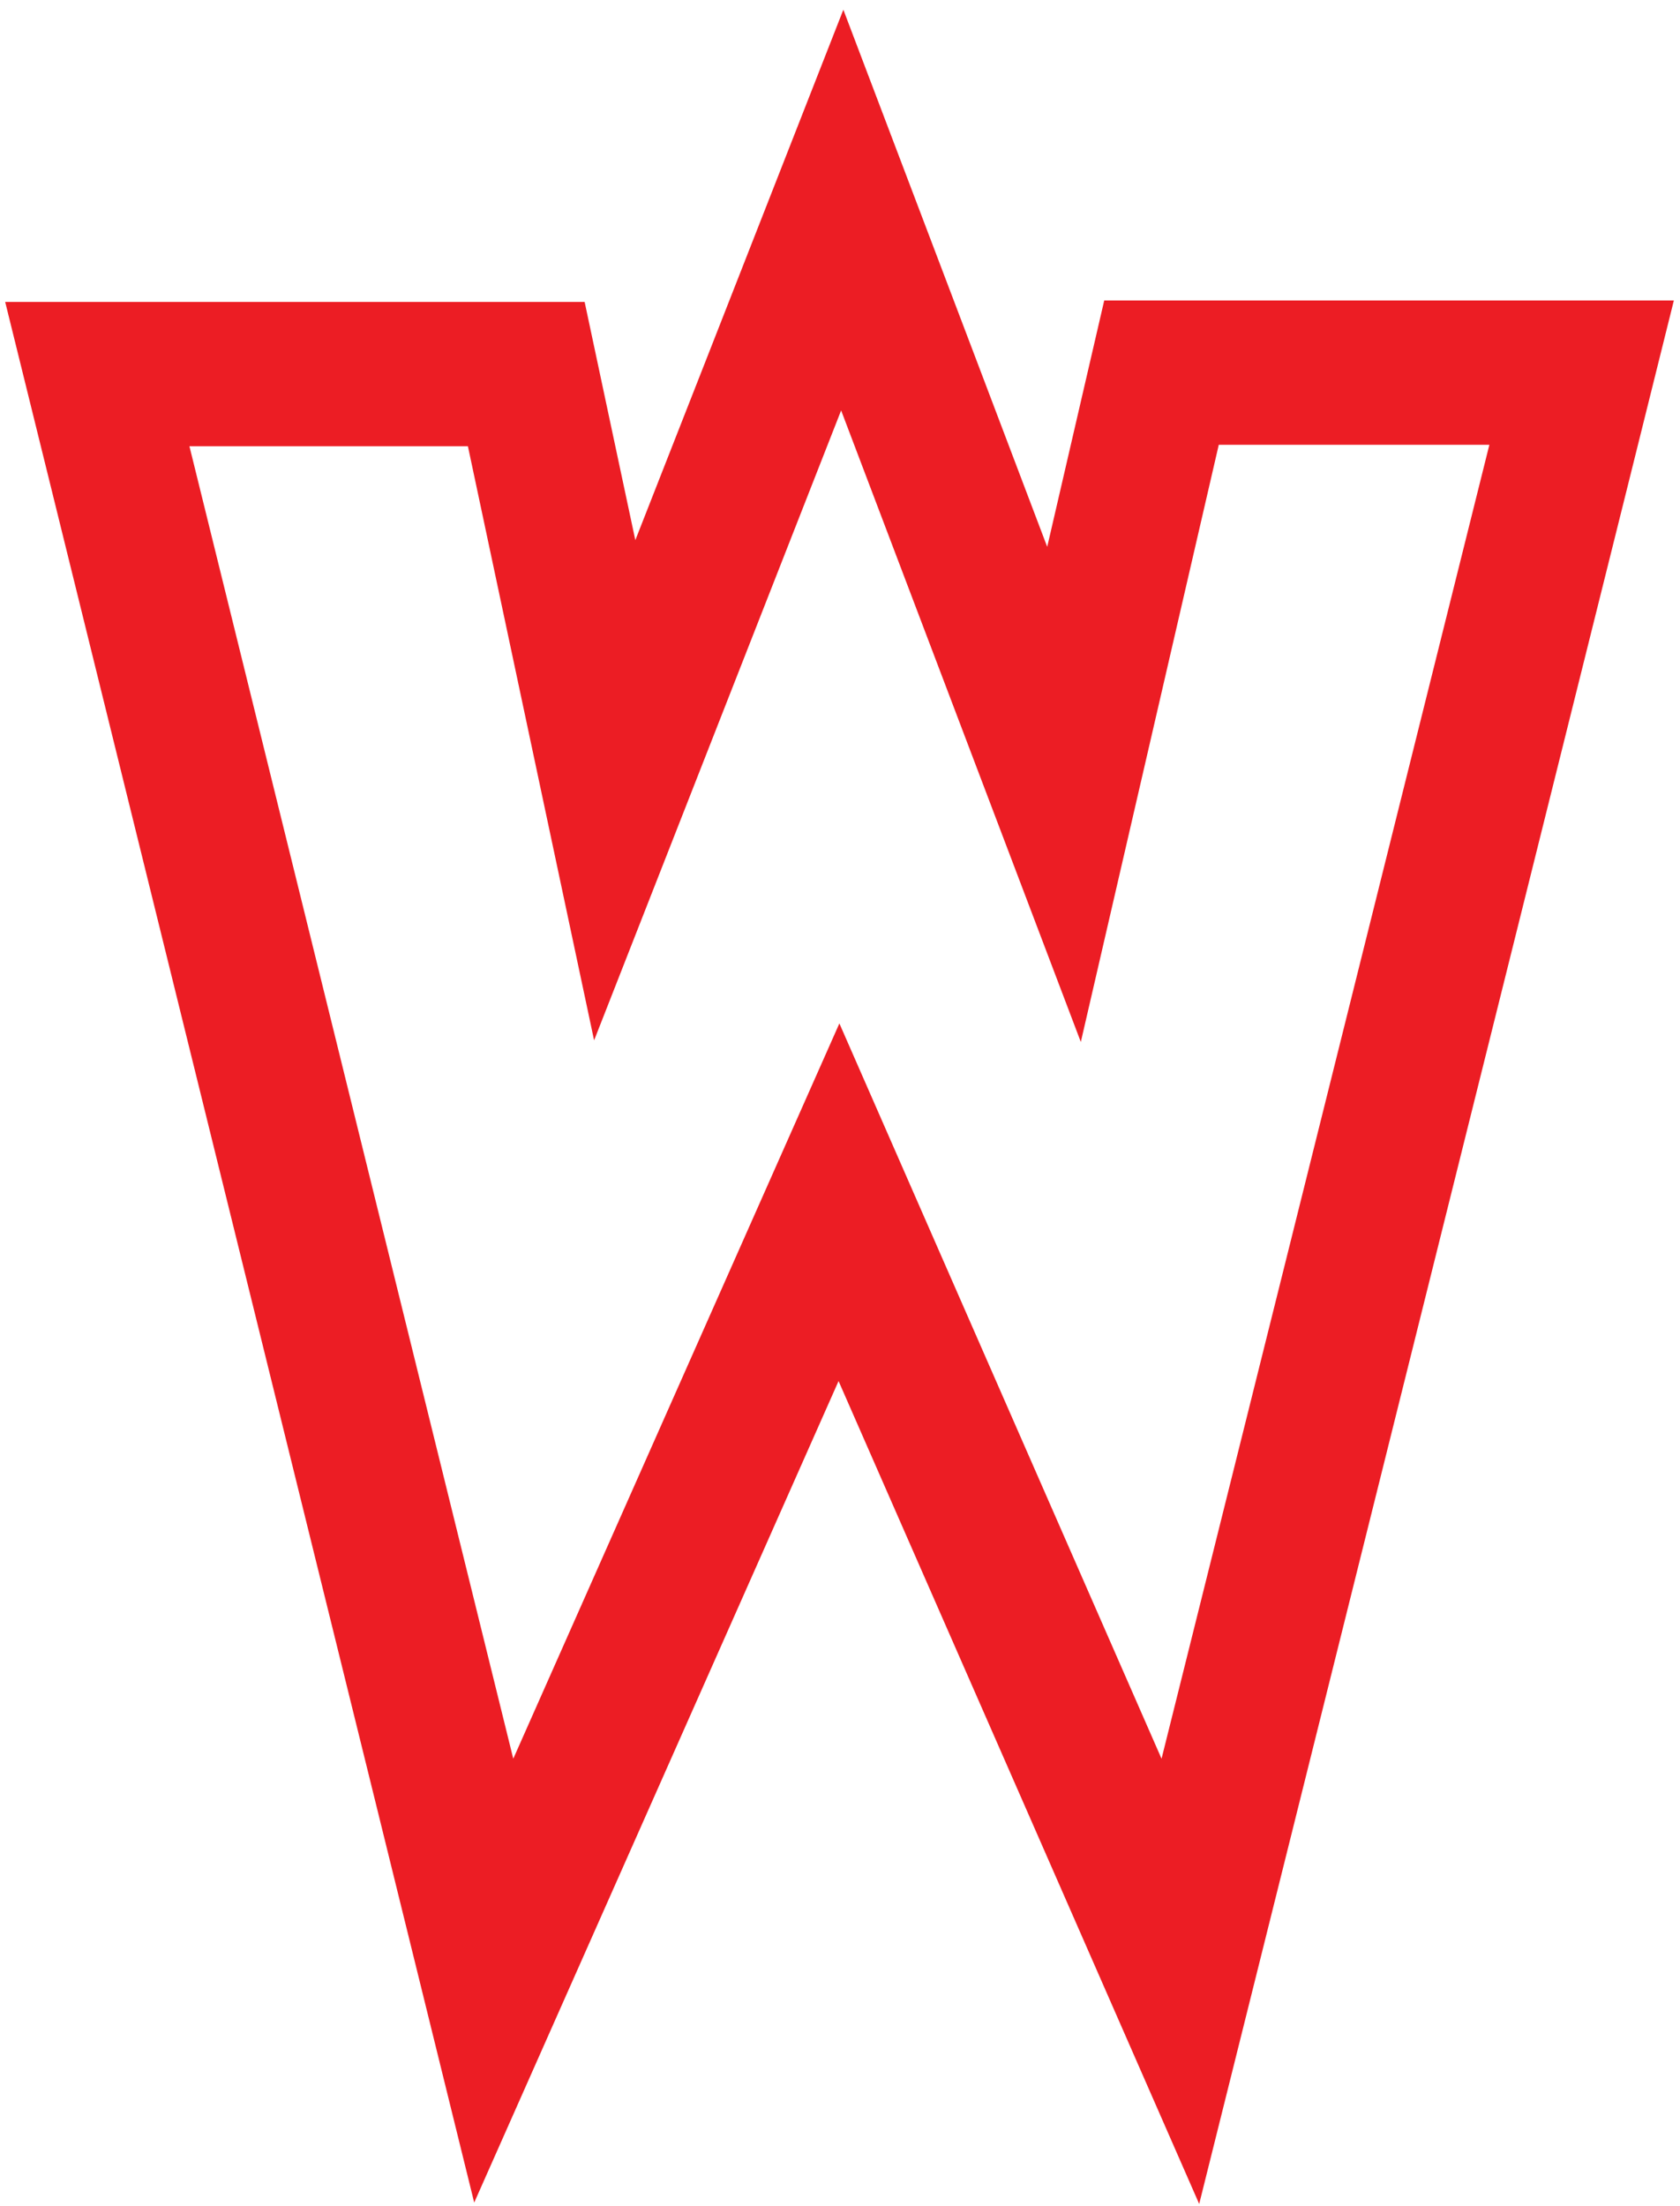 <?xml version="1.0" encoding="UTF-8"?>
<svg width="147px" height="193px" viewBox="0 0 147 193" version="1.1" xmlns="http://www.w3.org/2000/svg" xmlns:xlink="http://www.w3.org/1999/xlink">
    <title>Fill 21</title>
    <g id="Page-1" stroke="none" stroke-width="1" fill="none" fill-rule="evenodd">
        <g id="01-HOMEPAGE" transform="translate(-80, -92)" fill="#EC1D24">
            <g id="Group-23" transform="translate(70, 69)">
                <path d="M111.635,176.853 L83.446,112.529 L54.911,176.853 L26.575,62.036 L50.941,62.036 L61.984,114.01 L83.599,58.905 L104.572,114.152 L116.643,61.909 L140.32,61.909 L111.635,176.853 Z M140.32,49.286 L116.643,49.286 L106.62,49.286 L104.355,59.068 L101.631,70.838 L95.406,54.426 L83.793,23.849 L71.855,54.298 L65.591,70.252 L63.283,59.414 L61.156,49.414 L50.941,49.414 L26.575,49.414 L10.454,49.414 L14.319,65.06 L42.663,179.877 L51.493,215.683 L66.448,181.97 L83.374,143.816 L100.079,181.917 L114.929,215.802 L123.888,179.908 L152.561,64.964 L156.463,49.286 L140.32,49.286 Z" id="Fill-21"></path>
            </g>
        </g>
    </g>
</svg>